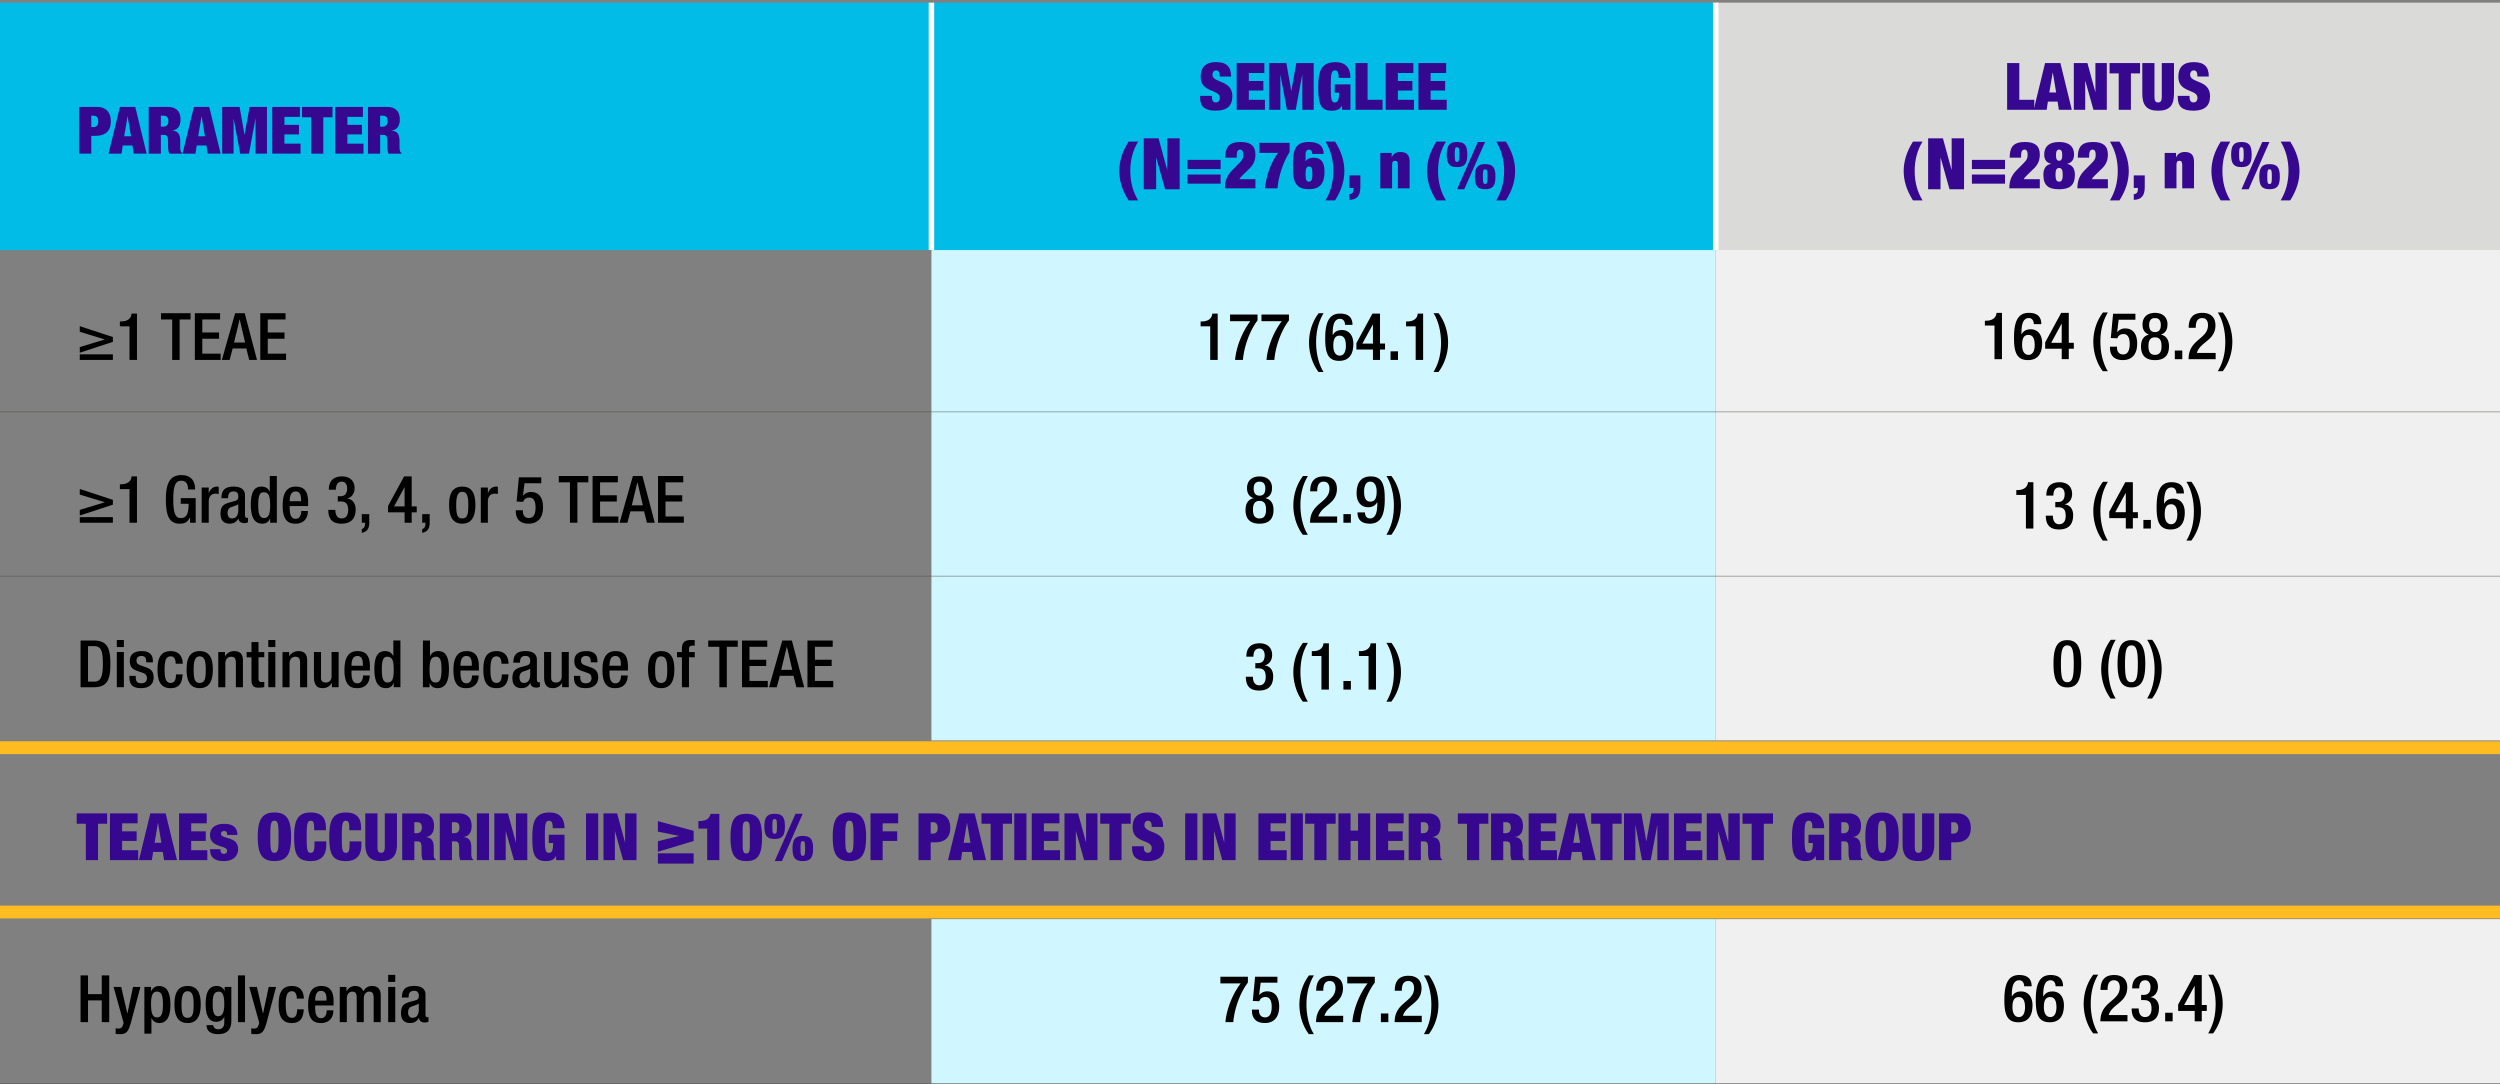 <svg width="800" height="347" fill="none" xmlns="http://www.w3.org/2000/svg"><rect width="100%" height="100%" fill="#808080" stroke="none"/><g clip-path="url(#a)"><path d="M800 294.13H549.029v52.643H800V294.13ZM800 80.001H549.029v156.922H800V80.001Z" fill="#F0F0F0"/><path d="M549.029 294.13h-250.97v52.643h250.97V294.13ZM549.029 80.001h-250.97v156.922h250.97V80.001Z" fill="#D0F7FF"/><path d="M298.059.854H0v79.157h298.059V.854Z" fill="#00BCE7"/><path d="M549.029.854h-250.97v79.157h250.97V.854Z" fill="#00BCE7"/><path d="M800 .854H549.029v79.157H800V.854Z" fill="#DADAD8"/><path d="M393.953 24.452v.04h-3.644v-.356c0-.94-.379-1.611-1.109-1.611-.818 0-1.215.63-1.215 1.32 0 .963.584 1.53 2.494 2.26 1.53.583 2.47 1.15 3.06 1.944.584.794.817 1.694.817 2.762 0 3.078-1.757 4.608-5.296 4.608-3.54 0-5.029-1.279-5.029-4.251v-.48h3.767v.334c0 1.174.421 1.758 1.279 1.758.859 0 1.256-.649 1.256-1.443 0-.479-.146-.817-.421-1.133-.379-.42-.987-.712-2.429-1.296-2.155-.882-3.265-2.033-3.265-4.357 0-3.06 1.635-4.672 4.9-4.672 3.265 0 4.835 1.384 4.835 4.567v.006ZM404.594 20.178v3.183h-4.964v2.552h4.648v3.06h-4.648v2.972h5.151v3.183h-9.047v-14.95h8.86ZM411.632 20.178l1.571 8.86h.041l1.571-8.86h5.571v14.95h-3.644V23.985h-.041l-2.073 11.143h-2.803l-2.074-11.143h-.04v11.143h-3.645v-14.95h5.572-.006ZM432.136 24.914h-3.767c0-1.069-.041-2.389-1.11-2.389-1.296 0-1.401 1.174-1.401 5.134 0 3.96.105 5.133 1.32 5.133.899 0 1.32-.736 1.32-3.142h-1.385v-2.64h5.029v8.124h-2.64l-.082-1.32h-.041c-.42 1.069-1.489 1.612-3.223 1.612-3.96 0-4.316-2.867-4.316-7.709 0-4.841.882-7.831 5.548-7.831 3.078 0 4.754 1.717 4.754 5.028h-.006ZM437.626 20.178v11.767h4.794v3.183h-8.69v-14.95h3.896ZM452.283 20.178v3.183h-4.964v2.552h4.649v3.06h-4.649v2.972h5.151v3.183h-9.046v-14.95h8.859ZM462.762 20.178v3.183h-4.964v2.552h4.648v3.06h-4.648v2.972h5.151v3.183h-9.047v-14.95h8.86ZM364.205 45.313c-1.636 2.703-2.512 5.758-2.512 9.402 0 3.644.882 6.698 2.512 9.403h-3.061c-2.114-3.353-2.972-6.407-2.972-9.403 0-2.996.923-6.155 2.972-9.403h3.061ZM370.741 44.266l2.739 10.036h.044V44.266h3.969v16.29h-4.652l-2.828-10.06h-.045v10.06H366v-16.29h4.745-.004ZM390.596 51.16v2.931h-10.594V51.16h10.594Zm0 4.69v2.93h-10.594v-2.93h10.594ZM401.739 49.457c0 1.782-.566 3.16-1.845 4.421l-2.243 2.179c-.584.584-.899.899-1.028 1.279h5.11v2.931h-9.758c0-2.388.689-4.123 2.219-5.676l2.599-2.64c.835-.835 1.045-1.425 1.045-2.43 0-1.068-.274-1.652-1.004-1.652-.9 0-1.093.882-1.093 2.114v.479h-3.644c0-3.183.964-5.028 4.859-5.028 3.142 0 4.777 1.15 4.777 4.018l.006.005ZM412.671 45.731v2.909c-2.114 3.329-3.603 7.977-3.872 11.621h-4.018c.462-4.292 1.992-8.357 4.188-11.353H403v-3.182h9.677l-.006.005ZM423.563 49.184v.065h-3.644c-.041-.94-.397-1.385-1.069-1.385-.671 0-1.068.631-1.068 1.361v2.406h.04c.316-.689 1.279-1.173 2.512-1.173 2.453 0 3.515 1.489 3.515 4.502 0 3.767-1.547 5.59-4.964 5.59-3.708 0-5.133-1.8-5.133-6.326v-1.903c0-4.778 1.069-6.892 5.11-6.892 3.101 0 4.69 1.238 4.69 3.75l.011.005Zm-4.695 8.947c.753 0 1.092-.566 1.092-2.406 0-1.84-.187-2.453-1.092-2.453-.777 0-1.086.608-1.086 2.43s.251 2.43 1.086 2.43ZM427.224 45.313c1.927 3.014 2.973 6.196 2.973 9.402 0 3.207-.987 6.284-2.973 9.403h-3.06c1.653-2.745 2.511-5.84 2.511-9.402 0-3.563-.858-6.658-2.511-9.403h3.06ZM435.313 56.117v3.83c0 2.681-1.11 3.96-3.516 4.001V62.15c.923-.106 1.337-.526 1.337-1.782v-.227h-1.337v-4.018h3.516v-.006ZM451.08 51.744v8.52h-3.767v-7.498c0-1.005-.315-1.32-.922-1.32-.672 0-.923.397-.923 1.337v7.475h-3.773v-11.33h3.645v1.385h.04c.479-1.11 1.425-1.676 2.745-1.676 2.033 0 2.955 1.004 2.955 3.1v.007ZM462.685 45.313c-1.635 2.704-2.511 5.758-2.511 9.402 0 3.645.882 6.699 2.511 9.403h-3.06c-2.114-3.352-2.973-6.407-2.973-9.402 0-2.997.923-6.156 2.973-9.403h3.06ZM469.535 49.458c0 2.932-.835 4.018-3.288 4.018s-3.288-1.068-3.288-4.018c0-2.949.923-4.018 3.288-4.018 2.365 0 3.288.964 3.288 4.018Zm-3.288 2.348c.631 0 .73-.485.73-2.348s-.082-2.347-.73-2.347-.73.543-.73 2.347c0 1.928.123 2.348.73 2.348Zm8.964-6.366-6.64 15.12h-2.301l6.64-15.12h2.301Zm3.329 11.096c0 2.868-.794 4.018-3.288 4.018-2.493 0-3.288-1.11-3.288-4.018 0-2.908.818-4.017 3.288-4.017 2.471 0 3.288 1.11 3.288 4.017Zm-3.288 2.348c.608 0 .736-.42.736-2.348 0-1.927-.105-2.347-.736-2.347-.584 0-.73.356-.73 2.347 0 1.864.105 2.348.73 2.348ZM481.869 45.313c1.927 3.014 2.972 6.196 2.972 9.402 0 3.207-.981 6.284-2.972 9.403h-3.06c1.652-2.745 2.511-5.84 2.511-9.402 0-3.563-.859-6.658-2.511-9.403h3.06Z" fill="#36078F"/><path d="M36.121 107.85v1.547l-10.594 3.475v-1.798l8.042-2.453-8.042-2.453v-1.799l10.594 3.475v.006Zm0 5.53v1.799H25.527v-1.799h10.594ZM43.83 100.352v14.827H41.44v-10.763h-3.078v-1.547h.316c2.599 0 3.37-1.425 3.41-2.512h1.74v-.005ZM60.982 100.229v2.008h-3.498v12.942h-2.388v-12.942h-3.563v-2.008H60.982ZM70.432 100.229v2.008h-5.694v4.147H70.1v2.009h-5.36v4.777h5.863v2.009H62.35v-14.95h8.082ZM78.304 100.229l3.936 14.95h-2.494l-.922-3.662H74.45l-.964 3.662h-2.494l4.252-14.95h3.06Zm-3.41 9.379h3.538l-1.716-7.371h-.041l-1.782 7.371ZM91.374 100.229v2.008H85.68v4.147h5.36v2.009h-5.36v4.777h5.863v2.009h-8.252v-14.95h8.083ZM389.66 100.352v14.827h-2.389v-10.763h-3.078v-1.547h.316c2.599 0 3.369-1.425 3.41-2.512h1.741v-.005ZM402.414 100.65v1.887c-2.639 3.434-4.374 8.731-4.672 12.649h-2.511c.315-4.041 2.243-8.964 4.876-12.398h-6.494v-2.138h8.801ZM412.465 100.65v1.887c-2.64 3.434-4.38 8.731-4.672 12.649h-2.511c.315-4.041 2.242-8.964 4.882-12.398h-6.494v-2.138h8.795ZM423.543 100.229c-1.635 2.744-2.388 5.74-2.388 9.379 0 3.434.817 6.973 2.388 9.425h-1.612c-1.886-2.452-3.036-5.927-3.036-9.402 0-3.475 1.092-6.786 3.077-9.402h1.571ZM432.799 103.955h-2.388c-.024-1.151-.608-1.927-1.595-1.927-1.845 0-2.365 1.944-2.365 4.859v.251l.064.041c.567-1.046 1.548-1.571 2.891-1.571 2.033 0 3.668 1.465 3.668 4.421 0 3.539-1.53 5.442-4.544 5.442-3.813 0-4.462-2.955-4.462-7.119 0-4.672.941-8 4.731-8 2.657 0 4 1.191 4 3.603Zm-4.082 9.84c1.256 0 1.968-1.109 1.968-3.182 0-2.074-.648-3.207-1.991-3.207-1.758 0-2.033 1.595-2.033 3.288 0 1.863.73 3.101 2.05 3.101h.006ZM441.602 100.352v9.589h1.612v1.904h-1.612v3.329h-2.26v-3.329h-5.297v-2.05l5.133-9.443h2.43-.006Zm-5.636 9.595h3.37v-6.115h-.041l-3.329 6.115ZM447.359 112.417v2.763h-2.388v-2.763h2.388ZM455.402 100.352v14.827h-2.389v-10.763h-3.077v-1.547h.315c2.599 0 3.37-1.425 3.411-2.512h1.74v-.005ZM460.348 100.229c1.968 2.598 3.037 6.05 3.037 9.402 0 3.352-1.086 6.786-3.078 9.402h-1.571c1.636-2.785 2.389-5.676 2.389-9.402 0-3.457-.835-6.996-2.389-9.402h1.612ZM640.624 100.111v14.828h-2.388v-10.764h-3.078v-1.547h.316c2.598 0 3.369-1.425 3.41-2.511h1.74v-.006ZM653.215 103.714h-2.388c-.024-1.15-.608-1.927-1.595-1.927-1.845 0-2.365 1.945-2.365 4.859v.251l.064.041c.567-1.046 1.548-1.571 2.891-1.571 2.033 0 3.668 1.466 3.668 4.421 0 3.539-1.53 5.443-4.544 5.443-3.813 0-4.462-2.955-4.462-7.119 0-4.672.941-8.001 4.731-8.001 2.657 0 4 1.191 4 3.603Zm-4.082 9.841c1.256 0 1.968-1.11 1.968-3.183 0-2.073-.648-3.206-1.991-3.206-1.758 0-2.033 1.594-2.033 3.288 0 1.863.73 3.101 2.05 3.101h.006ZM662.01 100.111v9.589h1.612v1.904h-1.612v3.329h-2.26v-3.329h-5.297v-2.05l5.133-9.443h2.43-.006Zm-5.636 9.595h3.37v-6.115h-.041l-3.329 6.115ZM674.514 99.988c-1.635 2.745-2.389 5.741-2.389 9.379 0 3.434.818 6.973 2.389 9.426h-1.612c-1.886-2.453-3.037-5.928-3.037-9.403 0-3.475 1.092-6.786 3.078-9.402h1.571ZM683.332 100.408v1.904h-5.361l-.479 3.895.041.041c.689-.777 1.548-1.151 2.511-1.151 2.576 0 3.855 1.887 3.855 4.9 0 3.224-1.571 5.233-4.567 5.233-2.657 0-4.146-1.338-4.146-4.001v-.292h2.26v.333c0 1.384.776 2.155 1.944 2.155 1.361 0 2.114-1.086 2.114-3.37 0-2.096-.671-3.159-1.991-3.159-.964 0-1.699.502-1.945 1.361l-2.114-.082.73-7.767h7.148ZM693.593 103.842c0 1.676-.689 2.745-2.05 3.206v.041c1.653.356 2.535 1.693 2.535 3.708 0 2.973-1.489 4.439-4.48 4.439-2.99 0-4.479-1.49-4.479-4.439 0-2.009.882-3.352 2.535-3.708v-.041c-1.384-.485-2.05-1.548-2.05-3.206 0-2.301 1.489-3.726 4-3.726 2.512 0 4.001 1.442 4.001 3.726h-.012Zm-4 9.712c1.384 0 2.096-.818 2.096-2.804 0-1.985-.671-2.803-2.114-2.803-1.699 0-2.073 1.32-2.073 2.803 0 1.992.712 2.804 2.096 2.804h-.005Zm0-7.283c1.238 0 1.863-.753 1.863-2.26 0-1.507-.608-2.219-1.863-2.219-1.256 0-1.863.736-1.863 2.219 0 1.483.63 2.26 1.863 2.26ZM698.33 112.174v2.763h-2.389v-2.763h2.389ZM708.948 104.07c0 4.941-4.859 5.216-5.945 8.86h6.009v2.009h-8.672c0-6.471 6.22-6.302 6.22-10.91 0-1.214-.503-2.242-1.846-2.242-1.845 0-2.073 1.717-2.073 3.101h-2.26c0-2.973 1.255-4.777 4.374-4.777 2.511 0 4.187 1.296 4.187 3.959h.006ZM711.313 99.988c1.968 2.599 3.037 6.05 3.037 9.402 0 3.352-1.086 6.786-3.078 9.403h-1.571c1.635-2.786 2.389-5.677 2.389-9.403 0-3.457-.835-6.996-2.389-9.402h1.612ZM28.166 312.125v5.992h4.397v-5.992h2.39v14.951h-2.39v-6.95h-4.397v6.95h-2.389v-14.951h2.389ZM38.783 315.81l1.95 8.462h.041l1.8-8.462h2.364l-2.89 10.868c-.94 3.516-1.53 4.252-3.75 4.252a8.22 8.22 0 0 1-1.296-.082v-1.799a4.5 4.5 0 0 0 .858.082c.777 0 1.215-.274 1.466-1.068l.228-.736-3.206-11.517h2.435ZM54.533 321.593c0 3.79-1.256 5.781-3.475 5.781-1.215 0-2.137-.584-2.558-1.611h-.04v5.004H46.2v-14.95h2.137v1.384h.04c.544-1.133 1.402-1.676 2.535-1.676 2.47 0 3.621 2.032 3.621 6.074v-.006Zm-4.275 3.977c1.402 0 1.886-1.192 1.886-4.082 0-2.494-.292-4.17-1.904-4.17-1.442 0-1.903 1.32-1.903 4.018 0 2.698.397 4.228 1.927 4.228l-.006.006ZM64.228 321.422c0 2.955-.73 5.946-4.21 5.946-3.481 0-4.188-3.014-4.188-5.946 0-2.931.63-5.904 4.187-5.904 3.37 0 4.211 2.576 4.211 5.904Zm-4.21 4.275c1.675 0 1.944-1.425 1.944-4.228s-.38-4.269-1.968-4.269-1.904 1.904-1.904 4.252c0 2.826.292 4.251 1.927 4.251v-.006ZM71.855 317.193h.04v-1.384h2.138v10.763c0 2.932-1.401 4.357-4.21 4.357-2.453 0-3.709-1.069-3.726-2.891h2.137c.023.794.736 1.338 1.635 1.338 1.174 0 1.904-.795 1.904-2.115v-1.822h-.04c-.421.987-1.467 1.548-2.553 1.548-2.242 0-3.37-1.886-3.37-5.677 0-3.013.631-5.799 3.58-5.799 1.28 0 2.243.795 2.47 1.676l-.005.006Zm-2.032 8.001c1.822 0 1.944-2.389 1.944-4.018 0-2.616-.543-3.854-1.822-3.854-1.635 0-1.886 1.74-1.886 3.767 0 2.026.129 4.105 1.758 4.105h.006ZM78.409 312.125v14.951h-2.26v-14.951h2.26ZM82.199 315.81l1.945 8.462h.04l1.8-8.462h2.365l-2.891 10.868c-.94 3.516-1.53 4.252-3.75 4.252-.502 0-.94-.023-1.296-.082v-1.799a4.5 4.5 0 0 0 .858.082c.777 0 1.215-.274 1.466-1.068l.228-.736-3.206-11.517H82.199ZM97.237 319.559h-2.26c0-1.337-.42-2.365-1.571-2.365-1.589 0-1.968 1.53-1.968 4.252 0 2.558.333 4.251 1.944 4.251 1.507 0 1.694-1.547 1.694-2.721h2.138c-.17 2.616-.987 4.397-3.855 4.397-3.393 0-4.187-2.616-4.187-5.927 0-3.312.777-5.928 4.228-5.928 2.558 0 3.814 1.594 3.831 4.041h.006ZM106.745 320.441v1.297h-5.887v.502c0 1.337.064 3.58 1.886 3.58 1.653 0 1.799-1.927 1.799-2.511h2.137c0 2.616-1.588 4.064-3.959 4.064-1.887 0-4.123-.566-4.123-5.758 0-4.17 1.384-6.097 4.169-6.097 2.786 0 3.978 1.571 3.978 4.923Zm-2.261-.251v-.566c0-1.717-.607-2.552-1.757-2.552-1.215 0-1.863 1.109-1.863 2.89v.228h3.62ZM116.235 317.235c.736-1.238 1.653-1.717 2.85-1.717 1.845 0 2.745 1.069 2.745 2.996v8.567h-2.26v-7.726c0-1.32-.333-2.032-1.361-2.032s-1.799.817-1.799 2.178v7.58h-2.26v-7.749c0-1.402-.397-2.009-1.384-2.009-1.045 0-1.781.881-1.781 2.178v7.58h-2.26v-11.265h2.137v1.32h.064c.543-.987 1.612-1.612 2.698-1.612 1.215 0 2.179.438 2.617 1.717l-.006-.006ZM126.477 311.961v2.261h-2.26v-2.261h2.26Zm0 3.849v11.265h-2.26V315.81h2.26ZM136.154 318.28v6.448c0 .315.169.794.607.794a.84.84 0 0 0 .356-.064v1.466a2.357 2.357 0 0 1-1.133.274c-1.173 0-1.845-.566-1.886-1.489h-.041c-.631 1.133-1.489 1.653-2.803 1.653-1.886 0-2.932-1.046-2.932-3.16 0-2.494 1.092-3.118 2.996-3.644l1.384-.38c.941-.251 1.32-.566 1.32-1.442 0-1.133-.438-1.676-1.547-1.676-1.361 0-1.717.858-1.717 2.114v.041h-2.138v-.041c0-2.576 1.215-3.668 3.96-3.668 1.863 0 3.58.689 3.58 2.763l-.006.011Zm-4.17 7.417c1.694 0 2.032-1.53 2.032-2.657v-1.904c-.21.146-.566.356-1.442.648l-.608.211c-.566.187-1.384.525-1.384 2.009 0 1.045.544 1.693 1.402 1.693ZM399.326 312.545v1.887c-2.639 3.434-4.374 8.731-4.672 12.649h-2.511c.315-4.041 2.243-8.964 4.877-12.398h-6.495v-2.138h8.801ZM408.77 312.545v1.904h-5.361l-.479 3.896.041.04c.689-.776 1.547-1.15 2.511-1.15 2.575 0 3.854 1.886 3.854 4.9 0 3.223-1.571 5.232-4.566 5.232-2.658 0-4.147-1.337-4.147-4v-.292h2.26v.333c0 1.384.777 2.155 1.945 2.155 1.361 0 2.114-1.086 2.114-3.37 0-2.096-.672-3.159-1.991-3.159-.964 0-1.7.502-1.945 1.36l-2.114-.081.73-7.768H408.77ZM420.455 312.125c-1.635 2.745-2.388 5.741-2.388 9.38 0 3.434.817 6.973 2.388 9.426h-1.612c-1.886-2.453-3.036-5.928-3.036-9.403 0-3.475 1.092-6.786 3.077-9.403h1.571ZM429.753 316.208c0 4.941-4.859 5.215-5.945 8.859h6.009v2.009h-8.672c0-6.47 6.219-6.301 6.219-10.909 0-1.215-.502-2.242-1.845-2.242-1.846 0-2.074 1.717-2.074 3.101h-2.26c0-2.973 1.256-4.777 4.38-4.777 2.512 0 4.188 1.296 4.188 3.959ZM439.932 312.545v1.887c-2.64 3.434-4.374 8.731-4.672 12.649h-2.511c.315-4.041 2.242-8.964 4.876-12.398h-6.494v-2.138h8.801ZM444.271 324.312v2.762h-2.388v-2.762h2.388ZM454.889 316.208c0 4.941-4.858 5.215-5.945 8.859h6.01v2.009h-8.673c0-6.47 6.22-6.301 6.22-10.909 0-1.215-.502-2.242-1.846-2.242-1.845 0-2.073 1.717-2.073 3.101h-2.26c0-2.973 1.256-4.777 4.38-4.777 2.511 0 4.187 1.296 4.187 3.959ZM457.26 312.125c1.968 2.599 3.037 6.051 3.037 9.403 0 3.352-1.086 6.786-3.078 9.403h-1.571c1.636-2.786 2.389-5.677 2.389-9.403 0-3.457-.835-6.996-2.389-9.403h1.612ZM650.127 315.611h-2.388c-.024-1.151-.608-1.928-1.595-1.928-1.845 0-2.365 1.945-2.365 4.859v.252l.065.04c.566-1.045 1.547-1.571 2.89-1.571 2.033 0 3.668 1.466 3.668 4.421 0 3.539-1.53 5.443-4.544 5.443-3.813 0-4.462-2.955-4.462-7.119 0-4.672.941-8.001 4.731-8.001 2.657 0 4 1.192 4 3.604Zm-4.088 9.846c1.256 0 1.968-1.11 1.968-3.183 0-2.073-.648-3.206-1.991-3.206-1.758 0-2.032 1.594-2.032 3.288 0 1.863.73 3.101 2.05 3.101h.005ZM660.178 315.611h-2.388c-.024-1.151-.608-1.928-1.595-1.928-1.845 0-2.365 1.945-2.365 4.859v.252l.064.04c.567-1.045 1.548-1.571 2.891-1.571 2.032 0 3.668 1.466 3.668 4.421 0 3.539-1.53 5.443-4.544 5.443-3.813 0-4.462-2.955-4.462-7.119 0-4.672.941-8.001 4.731-8.001 2.657 0 4 1.192 4 3.604Zm-4.082 9.846c1.256 0 1.968-1.11 1.968-3.183 0-2.073-.648-3.206-1.991-3.206-1.758 0-2.033 1.594-2.033 3.288 0 1.863.73 3.101 2.05 3.101h.006ZM671.426 311.884c-1.635 2.745-2.389 5.735-2.389 9.379 0 3.434.818 6.973 2.389 9.426h-1.612c-1.886-2.453-3.037-5.927-3.037-9.402 0-3.475 1.092-6.786 3.078-9.403h1.571ZM680.723 315.967c0 4.941-4.858 5.215-5.945 8.859h6.01v2.009h-8.673c0-6.471 6.22-6.301 6.22-10.909 0-1.215-.502-2.243-1.846-2.243-1.845 0-2.073 1.717-2.073 3.102h-2.26c0-2.973 1.256-4.778 4.38-4.778 2.511 0 4.187 1.297 4.187 3.96ZM690.546 315.803c0 1.653-1.045 3.061-2.365 3.247v.065c1.822.187 2.698 1.676 2.698 3.434 0 3.013-1.506 4.584-4.526 4.584-3.019 0-4.228-1.571-4.228-4.421h2.26c0 1.338.462 2.745 2.032 2.745 1.49 0 2.074-1.191 2.074-2.681 0-2.324-1.046-2.744-2.471-2.744h-.858v-1.676h.882c1.547 0 2.114-1.069 2.114-2.512 0-1.086-.479-2.155-1.717-2.155-1.507 0-1.887 1.338-1.887 2.599h-2.26c0-2.803 1.443-4.269 4.269-4.269 1.928 0 3.978.964 3.978 3.79l.005-.006ZM695.242 324.071v2.762h-2.388v-2.762h2.388ZM704.563 312.012v9.59h1.612v1.903h-1.612v3.329h-2.26v-3.329h-5.297v-2.049l5.133-9.444h2.43-.006Zm-5.636 9.59h3.37v-6.115h-.041l-3.329 6.115ZM708.225 311.884c1.968 2.599 3.037 6.051 3.037 9.403 0 3.352-1.086 6.786-3.078 9.402h-1.571c1.635-2.785 2.389-5.676 2.389-9.402 0-3.458-.835-6.997-2.389-9.403h1.612ZM36.121 159.948v1.548l-10.594 3.475v-1.799l8.042-2.453-8.042-2.453v-1.798l10.594 3.475v.005Zm0 5.531v1.799H25.527v-1.799h10.594ZM43.83 152.45v14.828H41.44v-10.763h-3.078v-1.548h.316c2.599 0 3.37-1.425 3.41-2.511h1.74v-.006ZM62.407 156.45v.17h-2.26v-.275c0-.543-.065-2.511-2.097-2.511-1.822 0-2.599 1.384-2.599 5.928 0 4.777.794 6.009 2.406 6.009 1.84 0 2.494-1.361 2.494-4.479v-.082H57.84v-1.799h4.777v7.873h-1.799v-1.741h-.04c-.713 1.571-1.718 2.033-3.265 2.033-3.142 0-4.439-2.196-4.439-7.75s1.548-7.791 4.964-7.791c3.417 0 4.38 2.243 4.38 4.421l-.011-.006ZM69.994 155.802v2.301a3.296 3.296 0 0 0-.94-.128c-1.466 0-2.26.899-2.26 2.535v6.762h-2.26v-11.265h2.26v1.758h.04c.543-1.361 1.425-2.05 2.617-2.05.315 0 .46.041.543.082v.005ZM78.392 158.483v6.447c0 .316.17.795.607.795a.842.842 0 0 0 .357-.065v1.466c-.316.17-.69.275-1.133.275-1.174 0-1.846-.567-1.887-1.489h-.04c-.631 1.133-1.49 1.652-2.804 1.652-1.886 0-2.931-1.045-2.931-3.159 0-2.494 1.086-3.119 2.995-3.644l1.385-.38c.94-.251 1.32-.566 1.32-1.442 0-1.133-.439-1.677-1.548-1.677-1.36 0-1.717.859-1.717 2.115v.04h-2.138v-.04c0-2.576 1.215-3.662 3.96-3.662 1.863 0 3.58.689 3.58 2.762l-.006.006Zm-4.17 7.417c1.7 0 2.033-1.53 2.033-2.657v-1.904c-.21.146-.567.356-1.443.648l-.607.21c-.567.187-1.384.526-1.384 2.009 0 1.046.543 1.694 1.401 1.694ZM88.588 152.326v14.951H86.45v-1.384h-.04c-.398 1.086-1.215 1.676-2.471 1.676-2.389 0-3.685-1.846-3.685-6.074 0-4.982 1.74-5.782 3.475-5.782 1.238 0 2.137.608 2.558 1.612h.04v-5.005h2.26v.006Zm-4.042 13.444c1.507 0 1.904-1.489 1.904-4.018 0-2.908-.397-4.228-2.05-4.228-1.279 0-1.758 1.028-1.758 4.082 0 2.616.333 4.17 1.904 4.17v-.006ZM98.598 160.642v1.297h-5.887v.502c0 1.338.064 3.58 1.887 3.58 1.652 0 1.798-1.927 1.798-2.511h2.138c0 2.616-1.589 4.065-3.96 4.065-1.886 0-4.123-.567-4.123-5.759 0-4.17 1.384-6.097 4.17-6.097s3.977 1.571 3.977 4.923Zm-2.26-.257v-.566c0-1.717-.607-2.552-1.758-2.552-1.215 0-1.863 1.109-1.863 2.891v.227h3.621ZM113.472 156.24c0 1.653-1.045 3.061-2.365 3.247v.065c1.822.187 2.698 1.676 2.698 3.434 0 3.013-1.507 4.584-4.526 4.584s-4.228-1.571-4.228-4.421h2.26c0 1.338.461 2.745 2.032 2.745 1.489 0 2.073-1.191 2.073-2.681 0-2.324-1.045-2.744-2.47-2.744h-.858v-1.677h.881c1.548 0 2.115-1.068 2.115-2.511 0-1.086-.485-2.155-1.717-2.155-1.507 0-1.887 1.338-1.887 2.599h-2.26c0-2.803 1.443-4.275 4.269-4.275 1.927 0 3.977.964 3.977 3.79h.006ZM118.162 164.516v2.786c0 1.863-.712 2.867-2.389 3.206v-1.215c.649-.169 1.046-.753 1.046-1.717v-.292h-1.046v-2.762h2.389v-.006ZM131.735 152.45v9.59h1.612v1.903h-1.612v3.329h-2.26v-3.329h-5.297v-2.049l5.133-9.444h2.43-.006Zm-5.636 9.595h3.37v-6.114h-.041l-3.329 6.114ZM137.492 164.516v2.786c0 1.863-.712 2.867-2.388 3.206v-1.215c.648-.169 1.045-.753 1.045-1.717v-.292h-1.045v-2.762h2.388v-.006ZM152.117 161.624c0 2.955-.73 5.945-4.211 5.945-3.481 0-4.187-3.014-4.187-5.945 0-2.932.63-5.905 4.187-5.905 3.37 0 4.211 2.576 4.211 5.905Zm-4.211 4.274c1.676 0 1.951-1.425 1.951-4.228s-.38-4.275-1.968-4.275c-1.589 0-1.904 1.904-1.904 4.252 0 2.826.292 4.251 1.927 4.251h-.006ZM159.318 155.802v2.301a3.292 3.292 0 0 0-.94-.128c-1.466 0-2.26.899-2.26 2.535v6.762h-2.261v-11.265h2.261v1.758h.04c.544-1.361 1.425-2.05 2.617-2.05.315 0 .461.041.543.082v.005ZM173.205 152.748v1.904h-5.361l-.479 3.895.041.041c.689-.777 1.548-1.15 2.512-1.15 2.575 0 3.854 1.886 3.854 4.899 0 3.224-1.571 5.233-4.567 5.233-2.657 0-4.146-1.337-4.146-4v-.292h2.26v.333c0 1.384.776 2.155 1.944 2.155 1.361 0 2.115-1.087 2.115-3.37 0-2.097-.672-3.166-1.992-3.166-.964 0-1.699.503-1.95 1.361l-2.115-.082.73-7.767h7.143l.011.006ZM188.266 152.327v2.009h-3.499v12.942h-2.388v-12.942h-3.563v-2.009H188.266ZM197.71 152.327v2.009h-5.694v4.147h5.361v2.009h-5.361v4.777h5.863v2.009h-8.252v-14.951h8.083ZM205.587 152.327l3.936 14.951h-2.493l-.923-3.662h-4.38l-.964 3.662h-2.493l4.251-14.951h3.066Zm-3.416 9.379h3.539l-1.717-7.37h-.041l-1.781 7.37ZM218.653 152.327v2.009h-5.694v4.147h5.361v2.009h-5.361v4.777h5.863v2.009h-8.252v-14.951h8.083ZM407.04 156.186c0 1.676-.689 2.745-2.05 3.206v.041c1.653.356 2.535 1.694 2.535 3.708 0 2.973-1.489 4.439-4.479 4.439s-4.48-1.489-4.48-4.439c0-2.009.882-3.352 2.535-3.708v-.041c-1.384-.479-2.05-1.548-2.05-3.206 0-2.301 1.489-3.726 4.001-3.726 2.511 0 4 1.442 4 3.726h-.012Zm-4 9.718c1.384 0 2.096-.818 2.096-2.809 0-1.992-.671-2.809-2.114-2.809-1.693 0-2.073 1.319-2.073 2.809 0 1.991.713 2.809 2.097 2.809h-.006Zm0-7.289c1.238 0 1.863-.753 1.863-2.26 0-1.506-.608-2.219-1.863-2.219-1.256 0-1.863.73-1.863 2.219 0 1.489.631 2.26 1.863 2.26ZM418.522 152.33c-1.635 2.745-2.389 5.741-2.389 9.379 0 3.434.818 6.973 2.389 9.426h-1.612c-1.886-2.453-3.037-5.928-3.037-9.402 0-3.475 1.092-6.787 3.078-9.403h1.571ZM427.819 156.413c0 4.94-4.859 5.215-5.945 8.859h6.009v2.009h-8.672c0-6.471 6.22-6.301 6.22-10.909 0-1.215-.503-2.243-1.846-2.243-1.845 0-2.073 1.717-2.073 3.101h-2.26c0-2.972 1.255-4.777 4.374-4.777 2.511 0 4.187 1.297 4.187 3.96h.006ZM432.281 164.519v2.762h-2.388v-2.762h2.388ZM443.126 159.555c0 4.041-.63 8.018-4.73 8.018-2.453 0-4-1.004-4-3.603h2.388c0 .987.502 1.927 1.589 1.927 2.324 0 2.365-3.224 2.365-5.11l-.064-.041c-.608 1.11-1.636 1.571-2.891 1.571-2.073 0-3.668-1.507-3.668-4.438 0-3.078 1.151-5.426 4.544-5.426 3.685 0 4.462 2.745 4.462 7.102h.005Zm-4.648.963c1.758 0 2.05-1.547 2.05-3.288 0-1.547-.526-3.101-2.074-3.101-1.279 0-1.944 1.215-1.944 3.183 0 1.337.227 3.206 1.968 3.206ZM445.264 152.33c1.968 2.599 3.037 6.05 3.037 9.403 0 3.352-1.086 6.786-3.078 9.402h-1.571c1.636-2.786 2.389-5.676 2.389-9.402 0-3.458-.835-6.997-2.389-9.403h1.612ZM650.681 154.308v14.828h-2.388v-10.764h-3.078v-1.547h.315c2.599 0 3.37-1.425 3.411-2.512h1.74v-.005ZM663.08 158.099c0 1.653-1.046 3.06-2.366 3.247v.064c1.822.187 2.698 1.676 2.698 3.434 0 3.014-1.506 4.585-4.526 4.585-3.019 0-4.228-1.571-4.228-4.421h2.26c0 1.337.462 2.744 2.033 2.744 1.489 0 2.073-1.191 2.073-2.68 0-2.325-1.046-2.745-2.471-2.745h-.858v-1.676h.882c1.547 0 2.114-1.069 2.114-2.511 0-1.087-.479-2.155-1.717-2.155-1.507 0-1.886 1.337-1.886 2.599h-2.26c0-2.81 1.442-4.27 4.269-4.27 1.927 0 3.977.964 3.977 3.791l.006-.006ZM674.514 154.185c-1.635 2.744-2.389 5.74-2.389 9.379 0 3.434.818 6.973 2.389 9.426h-1.612c-1.886-2.453-3.037-5.928-3.037-9.403 0-3.475 1.086-6.786 3.078-9.402h1.571ZM682.516 154.308v9.589h1.612v1.904h-1.612v3.329h-2.26v-3.329h-5.297v-2.05l5.133-9.443h2.43-.006Zm-5.636 9.589h3.37v-6.115h-.041l-3.329 6.115ZM688.273 166.374v2.762h-2.388v-2.762h2.388ZM698.85 157.911h-2.389c-.023-1.151-.607-1.927-1.594-1.927-1.845 0-2.365 1.944-2.365 4.859v.251l.064.041c.567-1.046 1.548-1.571 2.891-1.571 2.032 0 3.668 1.466 3.668 4.421 0 3.539-1.531 5.443-4.544 5.443-3.814 0-4.462-2.956-4.462-7.119 0-4.673.94-8.001 4.731-8.001 2.657 0 4 1.191 4 3.603Zm-4.082 9.84c1.255 0 1.968-1.109 1.968-3.182 0-2.074-.648-3.207-1.992-3.207-1.757 0-2.032 1.595-2.032 3.288 0 1.863.73 3.101 2.05 3.101h.006ZM701.262 154.185c1.968 2.598 3.037 6.05 3.037 9.402 0 3.352-1.086 6.786-3.078 9.403h-1.571c1.636-2.786 2.389-5.677 2.389-9.403 0-3.457-.835-6.996-2.389-9.402h1.612ZM25.777 204.964h4.275c4.713 0 5.256 3.16 5.256 7.476 0 4.315-.525 7.475-5.232 7.475h-4.293v-14.951h-.006Zm2.389 13.152h1.991c2.074 0 2.763-1.547 2.763-5.676 0-4.129-.584-5.677-2.763-5.677h-1.991v11.353ZM39.641 204.8v2.26h-2.26v-2.26h2.26Zm0 3.849v11.265h-2.26v-11.265h2.26ZM48.922 211.458v.479h-2.137v-.251c0-.608-.105-1.781-1.49-1.781-1.027 0-1.611.502-1.611 1.465 0 .964.461 1.256 1.588 1.653l1.507.526c1.612.566 2.389 1.442 2.389 3.223 0 2.284-1.612 3.434-4.042 3.434-2.657 0-3.708-1.133-3.708-3.498v-.42h2.009v.315c0 1.425.485 2.05 1.758 2.05 1.273 0 1.84-.648 1.84-1.653 0-.817-.439-1.384-1.239-1.653l-1.968-.689c-1.612-.566-2.283-1.465-2.283-3.182 0-2.097 1.442-3.119 3.854-3.119s3.522 1.133 3.522 3.101h.011ZM58.47 212.398h-2.26c0-1.337-.421-2.365-1.572-2.365-1.588 0-1.968 1.53-1.968 4.252 0 2.552.333 4.251 1.95 4.251 1.508 0 1.694-1.547 1.694-2.721h2.138c-.17 2.616-.987 4.397-3.855 4.397-3.393 0-4.187-2.616-4.187-5.927 0-3.312.777-5.928 4.228-5.928 2.558 0 3.814 1.594 3.831 4.041ZM68.107 214.261c0 2.955-.73 5.945-4.21 5.945-3.481 0-4.188-3.013-4.188-5.945 0-2.931.63-5.904 4.187-5.904 3.37 0 4.211 2.575 4.211 5.904Zm-4.21 4.275c1.675 0 1.944-1.425 1.944-4.228s-.374-4.275-1.968-4.275c-1.594 0-1.904 1.904-1.904 4.252 0 2.826.292 4.251 1.927 4.251ZM77.736 211.418v8.503h-2.26v-7.75c0-1.442-.38-2.008-1.548-2.008-1.086 0-1.822.858-1.822 2.178v7.58h-2.26v-11.265h2.137v1.32h.064c.544-.987 1.612-1.612 2.891-1.612 1.904 0 2.81.963 2.81 3.06l-.012-.006ZM82.724 205.448v3.206h1.845v1.677h-1.845v6.745c0 .835.227 1.174 1.028 1.174.333 0 .607-.024.817-.065v1.676c-.502.129-1.11.187-1.799.187-1.36 0-2.3-.292-2.3-2.657v-7.055h-1.548v-1.676h1.547v-3.206h2.26l-.005-.006ZM88.108 204.8v2.26h-2.26v-2.26h2.26Zm0 3.849v11.265h-2.26v-11.265h2.26ZM98.288 211.418v8.503h-2.26v-7.75c0-1.442-.38-2.008-1.547-2.008-1.087 0-1.822.858-1.822 2.178v7.58h-2.26v-11.265h2.137v1.32h.064c.543-.987 1.612-1.612 2.891-1.612 1.904 0 2.809.963 2.809 3.06l-.012-.006ZM102.725 208.649v8.083c0 1.214.502 1.676 1.53 1.676.94 0 1.845-.584 1.845-1.887v-7.872h2.261v11.265h-2.138v-1.319h-.064c-.567 1.004-1.635 1.611-2.891 1.611-1.571 0-2.803-.671-2.803-3.661v-7.896h2.26ZM118.371 213.28v1.297h-5.886v.502c0 1.337.064 3.58 1.886 3.58 1.653 0 1.799-1.927 1.799-2.511h2.137c0 2.616-1.594 4.064-3.959 4.064-1.887 0-4.123-.566-4.123-5.758 0-4.17 1.384-6.097 4.169-6.097 2.786 0 3.977 1.571 3.977 4.923Zm-2.26-.251v-.566c0-1.717-.607-2.553-1.757-2.553-1.215 0-1.863 1.11-1.863 2.891v.228h3.62ZM128.131 204.963v14.951h-2.138v-1.384h-.041c-.397 1.086-1.214 1.676-2.47 1.676-2.389 0-3.685-1.846-3.685-6.074 0-4.981 1.74-5.781 3.475-5.781 1.238 0 2.137.607 2.558 1.611h.041v-5.004h2.26v.005Zm-4.042 13.444c1.507 0 1.904-1.489 1.904-4.018 0-2.908-.397-4.228-2.05-4.228-1.279 0-1.758 1.028-1.758 4.082 0 2.617.333 4.17 1.904 4.17v-.006ZM137.596 204.964v5.005h.041c.42-1.004 1.32-1.612 2.552-1.612 1.845 0 3.475.923 3.475 5.782 0 4.147-1.238 6.074-3.685 6.074-1.215 0-2.073-.567-2.471-1.676h-.04v1.384h-2.138V204.97h2.26l.006-.006Zm1.781 13.444c1.53 0 1.904-1.442 1.904-4.17 0-3.077-.479-4.082-1.781-4.082-1.758 0-2.032 1.635-2.032 4.228s.379 4.018 1.903 4.018l.006.006ZM153.243 213.28v1.297h-5.887v.502c0 1.337.064 3.58 1.886 3.58 1.653 0 1.799-1.927 1.799-2.511h2.137c0 2.616-1.594 4.064-3.959 4.064-1.887 0-4.123-.566-4.123-5.758 0-4.17 1.384-6.097 4.164-6.097s3.977 1.571 3.977 4.923h.006Zm-2.261-.251v-.566c0-1.717-.607-2.553-1.757-2.553-1.215 0-1.863 1.11-1.863 2.891v.228h3.62ZM162.733 212.398h-2.26c0-1.337-.42-2.365-1.571-2.365-1.588 0-1.968 1.53-1.968 4.252 0 2.552.333 4.251 1.95 4.251 1.507 0 1.694-1.547 1.694-2.721h2.138c-.17 2.616-.987 4.397-3.855 4.397-3.393 0-4.187-2.616-4.187-5.927 0-3.312.777-5.928 4.228-5.928 2.558 0 3.814 1.594 3.831 4.041ZM171.802 211.118v6.448c0 .315.17.794.608.794a.843.843 0 0 0 .356-.064v1.466a2.36 2.36 0 0 1-1.133.274c-1.174 0-1.846-.566-1.886-1.489h-.041c-.631 1.133-1.484 1.653-2.804 1.653-1.886 0-2.931-1.046-2.931-3.16 0-2.494 1.086-3.118 2.996-3.644l1.384-.38c.94-.251 1.32-.566 1.32-1.442 0-1.133-.438-1.676-1.548-1.676-1.361 0-1.717.858-1.717 2.114v.041h-2.137v-.041c0-2.576 1.214-3.662 3.959-3.662 1.863 0 3.58.689 3.58 2.762l-.006.006Zm-4.17 7.417c1.694 0 2.033-1.53 2.033-2.657v-1.904c-.21.146-.567.356-1.443.648l-.607.211c-.567.186-1.384.525-1.384 2.009 0 1.045.543 1.693 1.401 1.693ZM176.369 208.649v8.083c0 1.214.503 1.676 1.531 1.676.94 0 1.845-.584 1.845-1.887v-7.872h2.26v11.265h-2.137v-1.319h-.065c-.566 1.004-1.635 1.611-2.89 1.611-1.571 0-2.804-.671-2.804-3.661v-7.896h2.26ZM191.174 211.458v.479h-2.137v-.251c0-.608-.105-1.781-1.489-1.781-1.028 0-1.612.502-1.612 1.465 0 .964.461 1.256 1.588 1.653l1.507.526c1.612.566 2.389 1.442 2.389 3.223 0 2.284-1.612 3.434-4.042 3.434-2.657 0-3.708-1.133-3.708-3.498v-.42h2.009v.315c0 1.425.485 2.05 1.758 2.05 1.273 0 1.845-.648 1.845-1.653 0-.817-.438-1.384-1.238-1.653l-1.968-.689c-1.612-.566-2.283-1.465-2.283-3.182 0-2.097 1.442-3.119 3.854-3.119s3.516 1.133 3.516 3.101h.011ZM200.932 213.28v1.297h-5.887v.502c0 1.337.065 3.58 1.887 3.58 1.652 0 1.798-1.927 1.798-2.511h2.138c0 2.616-1.589 4.064-3.96 4.064-1.886 0-4.123-.566-4.123-5.758 0-4.17 1.384-6.097 4.17-6.097s3.977 1.571 3.977 4.923Zm-2.26-.251v-.566c0-1.717-.607-2.553-1.758-2.553-1.215 0-1.863 1.11-1.863 2.891v.228h3.621ZM215.783 214.261c0 2.955-.736 5.945-4.211 5.945-3.475 0-4.187-3.013-4.187-5.945 0-2.931.631-5.904 4.187-5.904 3.37 0 4.211 2.575 4.211 5.904Zm-4.211 4.275c1.676 0 1.945-1.425 1.945-4.228s-.38-4.275-1.968-4.275c-1.589 0-1.904 1.904-1.904 4.252 0 2.826.292 4.251 1.927 4.251ZM222.319 204.859v1.74h-.631c-.881 0-1.214.356-1.214 1.069v.987h1.845v1.676h-1.845v9.589h-2.26v-9.589h-1.571v-1.676h1.571v-1.069c0-2.032.963-2.786 2.867-2.786.526 0 .899.024 1.238.065v-.006ZM236.078 204.964v2.009h-3.498v12.942h-2.389v-12.942h-3.562v-2.009h9.449ZM245.526 204.964v2.009h-5.694v4.147h5.361v2.009h-5.361v4.777h5.863v2.009h-8.252v-14.951h8.083ZM253.4 204.964l3.936 14.951h-2.494l-.923-3.662h-4.38l-.963 3.662h-2.494l4.252-14.951h3.066Zm-3.411 9.385h3.539l-1.717-7.37h-.041l-1.781 7.37ZM266.469 204.964v2.009h-5.694v4.147h5.361v2.009h-5.361v4.777h5.864v2.009h-8.252v-14.951h8.082ZM407.082 209.643c0 1.652-1.046 3.06-2.366 3.247v.064c1.822.187 2.704 1.676 2.704 3.434 0 3.013-1.506 4.584-4.526 4.584-3.019 0-4.228-1.571-4.228-4.42h2.26c0 1.337.461 2.744 2.032 2.744 1.49 0 2.074-1.191 2.074-2.68 0-2.325-1.046-2.745-2.471-2.745h-.858v-1.676h.882c1.547 0 2.114-1.069 2.114-2.511 0-1.087-.485-2.155-1.717-2.155-1.507 0-1.887 1.337-1.887 2.598h-2.26c0-2.803 1.443-4.274 4.275-4.274 1.928 0 3.977.963 3.977 3.79h-.005ZM418.522 205.723c-1.635 2.744-2.389 5.74-2.389 9.379 0 3.434.818 6.973 2.389 9.426h-1.612c-1.886-2.453-3.037-5.928-3.037-9.403 0-3.475 1.092-6.786 3.078-9.402h1.571ZM425.244 205.853v14.827h-2.389v-10.763h-3.078v-1.547h.316c2.599 0 3.369-1.425 3.41-2.512h1.741v-.005ZM432.281 217.912v2.762h-2.388v-2.762h2.388ZM440.324 205.853v14.827h-2.389v-10.763h-3.078v-1.547h.316c2.599 0 3.369-1.425 3.41-2.512h1.741v-.005ZM445.264 205.723c1.968 2.598 3.037 6.05 3.037 9.402 0 3.352-1.086 6.786-3.078 9.403h-1.571c1.636-2.786 2.389-5.677 2.389-9.403 0-3.457-.835-6.996-2.389-9.402h1.612ZM665.994 212.414c0 5.402-1.337 7.557-4.438 7.557s-4.439-2.178-4.439-7.557c0-5.378 1.238-7.562 4.439-7.562 3.2 0 4.438 2.388 4.438 7.562Zm-4.444 5.887c1.653 0 2.05-1.717 2.05-5.887 0-4.502-.526-5.886-2.05-5.886-1.524 0-2.05 1.401-2.05 5.886 0 4.486.438 5.887 2.05 5.887ZM677.031 204.729c-1.635 2.744-2.388 5.74-2.388 9.379 0 3.434.817 6.973 2.388 9.425h-1.611c-1.887-2.452-3.037-5.927-3.037-9.402 0-3.475 1.086-6.786 3.078-9.402h1.57ZM686.492 212.414c0 5.402-1.337 7.557-4.438 7.557s-4.439-2.178-4.439-7.557c0-5.378 1.238-7.562 4.439-7.562 3.2 0 4.438 2.388 4.438 7.562Zm-4.438 5.887c1.652 0 2.05-1.717 2.05-5.887 0-4.502-.526-5.886-2.05-5.886-1.525 0-2.05 1.401-2.05 5.886 0 4.486.438 5.887 2.05 5.887ZM688.694 204.729c1.968 2.598 3.037 6.05 3.037 9.402 0 3.352-1.092 6.786-3.078 9.402h-1.571c1.635-2.785 2.389-5.676 2.389-9.402 0-3.457-.836-6.996-2.389-9.402h1.612Z" fill="#000"/><path d="M34.298 260.293v3.312h-2.932v11.645h-3.895v-11.645h-2.932v-3.312h9.759ZM44.039 260.293v3.183h-4.964v2.552h4.649v3.061h-4.649v2.972h5.15v3.183H35.18v-14.951h8.859ZM53.003 260.293l3.644 14.951h-4.146l-.397-2.616h-3.102l-.397 2.616H44.46l3.644-14.951h4.9Zm-3.54 9.403h2.18l-1.07-6.342h-.04l-1.07 6.342ZM66.156 260.293v3.183h-4.964v2.552h4.649v3.061h-4.649v2.972h5.151v3.183h-9.046v-14.951h8.86ZM75.961 267.185h-3.264c0-.986-.357-1.255-1.005-1.255-.607 0-.963.356-.963.882 0 .712.689.963 2.195 1.384 1.8.502 3.265 1.279 3.265 3.562 0 2.284-1.74 3.79-4.543 3.79-2.973 0-4.439-1.173-4.439-3.772v-.041h3.311c0 .712.275 1.507 1.07 1.507.583 0 1.085-.357 1.085-.964 0-.777-.712-1.045-2.324-1.548-2.009-.63-3.142-1.571-3.142-3.562 0-1.991 1.443-3.539 4.503-3.539 2.826 0 4.251 1.191 4.251 3.562v-.006ZM93.154 267.769c0 5.338-1.191 7.767-5.338 7.767-4.146 0-5.338-2.453-5.338-7.767 0-5.315 1.28-7.768 5.338-7.768 4.06 0 5.338 2.407 5.338 7.768Zm-5.338 5.133c1.215 0 1.32-1.255 1.32-5.133 0-4.293-.21-5.134-1.337-5.134-1.215 0-1.297 1.384-1.297 5.134 0 4.082.17 5.133 1.32 5.133h-.006ZM104.296 264.756v.923h-3.766v-.479c0-1.547-.065-2.558-1.07-2.558-1.173 0-1.319 1.151-1.319 5.134 0 3.982.105 5.133 1.32 5.133.899 0 1.174-.73 1.174-3.101v-.567h3.767v1.133c0 3.458-1.677 5.175-4.965 5.175-4.438 0-5.32-2.348-5.32-7.75s1.174-7.791 5.338-7.791c3.078 0 4.836 1.402 4.836 4.754l.005-.006ZM115.544 264.756v.923h-3.772v-.479c0-1.547-.064-2.558-1.069-2.558-1.174 0-1.32 1.151-1.32 5.134 0 3.982.105 5.133 1.32 5.133.899 0 1.174-.73 1.174-3.101v-.567h3.773v1.133c0 3.458-1.677 5.175-4.964 5.175-4.439 0-5.321-2.348-5.321-7.75s1.174-7.791 5.338-7.791c3.078 0 4.836 1.402 4.836 4.754l.005-.006ZM120.784 260.293v10.746c0 1.32.315 1.863 1.174 1.863.858 0 1.174-.584 1.174-1.863v-10.746h3.895v9.8c0 3.79-1.425 5.443-5.069 5.443s-5.069-1.717-5.069-5.507v-9.736h3.895ZM134.876 260.293c2.535 0 4.018 1.361 4.018 3.978 0 2.137-.882 3.311-2.552 3.562v.041c1.717.146 2.453 1.215 2.453 3.264v1.677c0 1.611.122 1.886.63 2.219v.21h-4.146c-.251-.485-.38-1.53-.38-2.511v-1.215c0-1.635-.21-2.26-1.255-2.26h-1.046v5.992h-3.895v-14.951h6.179l-.006-.006Zm-2.283 6.325h.794c1.028 0 1.612-.648 1.612-1.781 0-1.215-.462-1.74-1.636-1.74h-.776v3.515l.006.006ZM146.9 260.293c2.534 0 4.017 1.361 4.017 3.978 0 2.137-.881 3.311-2.552 3.562v.041c1.717.146 2.453 1.215 2.453 3.264v1.677c0 1.611.129 1.886.631 2.219v.21h-4.147c-.251-.485-.373-1.53-.373-2.511v-1.215c0-1.635-.211-2.26-1.256-2.26h-1.045v5.992h-3.896v-14.951h6.179l-.011-.006Zm-2.284 6.325h.794c1.028 0 1.612-.648 1.612-1.781 0-1.215-.461-1.74-1.635-1.74h-.777v3.515l.006.006ZM156.489 260.293v14.951h-3.895v-14.951h3.895ZM162.546 260.293l2.511 9.216h.041v-9.216h3.644v14.951h-4.275l-2.598-9.233h-.041v9.233h-3.644v-14.951h4.362ZM180.638 265.03h-3.767c0-1.069-.041-2.389-1.11-2.389-1.296 0-1.401 1.174-1.401 5.134 0 3.959.105 5.133 1.32 5.133.899 0 1.319-.73 1.319-3.142h-1.384v-2.64h5.029v8.124h-2.64l-.082-1.32h-.041c-.42 1.069-1.489 1.612-3.223 1.612-3.96 0-4.316-2.868-4.316-7.709 0-4.841.882-7.832 5.548-7.832 3.078 0 4.754 1.717 4.754 5.029h-.006ZM191.425 260.293v14.951h-3.896v-14.951h3.896ZM197.48 260.293l2.511 9.216h.041v-9.216h3.644v14.951h-4.275l-2.599-9.233h-.041v9.233h-3.644v-14.951h4.363ZM221.962 265.865v3.265l-11.435 3.434v-3.37l6.851-1.694-6.851-1.384v-3.352l11.435 3.101Zm0 7.207v3.288h-11.435v-3.288h11.435ZM230.197 260.424v14.828h-3.896V265.16h-2.809v-2.429h.064c2.301 0 3.353-.567 3.831-2.301h2.804l.006-.006ZM243.851 267.981c0 5.968-1.571 7.563-5.045 7.563-3.475 0-5.046-1.741-5.046-7.563 0-5.823 1.489-7.557 5.046-7.557 3.556 0 5.045 1.74 5.045 7.557Zm-6.196 2.412c0 1.945.251 2.721 1.151 2.721.899 0 1.15-.648 1.15-2.745v-4.794c0-2.179-.333-2.722-1.174-2.722s-1.133.672-1.133 2.64v4.9h.006ZM251.179 264.442c0 2.931-.835 4.018-3.288 4.018-2.452 0-3.287-1.069-3.287-4.018s.922-4.018 3.287-4.018c2.366 0 3.288.963 3.288 4.018Zm-3.288 2.347c.631 0 .73-.478.73-2.347s-.081-2.348-.73-2.348c-.648 0-.73.543-.73 2.348 0 1.927.123 2.347.73 2.347Zm8.965-6.365-6.64 15.12h-2.301l6.64-15.12h2.307-.006Zm3.329 11.096c0 2.867-.794 4.018-3.288 4.018-2.494 0-3.288-1.11-3.288-4.018 0-2.908.817-4.018 3.288-4.018 2.47 0 3.288 1.11 3.288 4.018Zm-3.288 2.348c.607 0 .73-.421.73-2.348 0-1.927-.105-2.348-.73-2.348-.584 0-.73.356-.73 2.348 0 1.863.105 2.348.73 2.348ZM277.15 267.769c0 5.338-1.191 7.767-5.338 7.767-4.146 0-5.337-2.453-5.337-7.767 0-5.315 1.279-7.768 5.337-7.768 4.059 0 5.338 2.407 5.338 7.768Zm-5.338 5.133c1.215 0 1.32-1.255 1.32-5.133 0-4.293-.21-5.134-1.337-5.134-1.215 0-1.297 1.384-1.297 5.134 0 4.082.17 5.133 1.32 5.133h-.006ZM287.418 260.293v3.183h-4.964v2.552h4.649v3.061h-4.649v6.155h-3.895v-14.951h8.859ZM299.816 260.293c2.558 0 4.275 1.612 4.275 4.608 0 3.206-1.863 4.649-4.882 4.649h-1.384v5.694h-3.895v-14.951h5.886Zm-1.991 6.454h.712c.836 0 1.531-.38 1.531-1.822 0-1.653-.923-1.822-1.571-1.822h-.672v3.644ZM311.899 260.293l3.645 14.951h-4.147l-.397-2.616h-3.101l-.397 2.616h-4.147L307 260.293h4.899Zm-3.539 9.403h2.179l-1.069-6.342h-.041l-1.069 6.342ZM323.837 260.293v3.312h-2.932v11.645h-3.895v-11.645h-2.932v-3.312h9.759ZM328.468 260.293v14.951h-3.896v-14.951h3.896ZM339.02 260.293v3.183h-4.965v2.552h4.649v3.061h-4.649v2.972h5.151v3.183h-9.046v-14.951h8.86ZM344.995 260.293l2.512 9.216h.04v-9.216h3.645v14.951h-4.275l-2.599-9.233h-.041v9.233h-3.644v-14.951h4.362ZM361.831 260.293v3.312h-2.932v11.645h-3.895v-11.645h-2.932v-3.312h9.759ZM372.18 264.569v.041h-3.644v-.357c0-.94-.374-1.611-1.11-1.611-.817 0-1.214.63-1.214 1.319 0 .964.584 1.531 2.493 2.261 1.53.584 2.471 1.15 3.06 1.944.584.795.818 1.694.818 2.763 0 3.077-1.758 4.607-5.297 4.607-3.539 0-5.028-1.279-5.028-4.251v-.485h3.767v.333c0 1.174.42 1.758 1.279 1.758.858 0 1.255-.648 1.255-1.443a1.6 1.6 0 0 0-.42-1.133c-.38-.42-.987-.712-2.43-1.296-2.155-.882-3.264-2.032-3.264-4.357 0-3.06 1.635-4.672 4.9-4.672 3.264 0 4.835 1.384 4.835 4.567v.012ZM383.153 260.293v14.951h-3.895v-14.951h3.895ZM389.204 260.293l2.512 9.216h.04v-9.216h3.645v14.951h-4.275l-2.599-9.233h-.041v9.233h-3.644v-14.951h4.362ZM411.555 260.293v3.183h-4.964v2.552h4.648v3.061h-4.648v2.972h5.151v3.183h-9.047v-14.951h8.86ZM416.915 260.293v14.951h-3.895v-14.951h3.895ZM427.409 260.293v3.312h-2.932v11.645h-3.895v-11.645h-2.932v-3.312h9.759ZM432.186 260.293v5.49h2.389v-5.49h3.895v14.951h-3.895v-6.155h-2.389v6.155h-3.895v-14.951h3.895ZM449.17 260.293v3.183h-4.964v2.552h4.649v3.061h-4.649v2.972h5.151v3.183h-9.046v-14.951h8.859ZM456.96 260.293c2.535 0 4.018 1.361 4.018 3.978 0 2.137-.882 3.311-2.558 3.562v.041c1.717.146 2.453 1.215 2.453 3.264v1.677c0 1.611.128 1.886.631 2.219v.21h-4.147c-.251-.485-.379-1.53-.379-2.511v-1.215c0-1.635-.211-2.26-1.256-2.26h-1.045v5.992h-3.896v-14.951h6.179v-.006Zm-2.283 6.325h.794c1.028 0 1.612-.648 1.612-1.781 0-1.215-.462-1.74-1.636-1.74h-.776v3.515l.006.006ZM476.272 260.293v3.312h-2.931v11.645h-3.896v-11.645h-2.931v-3.312h9.758ZM483.327 260.293c2.535 0 4.018 1.361 4.018 3.978 0 2.137-.882 3.311-2.558 3.562v.041c1.717.146 2.453 1.215 2.453 3.264v1.677c0 1.611.129 1.886.631 2.219v.21h-4.147c-.251-.485-.379-1.53-.379-2.511v-1.215c0-1.635-.21-2.26-1.256-2.26h-1.045v5.992h-3.896v-14.951h6.179v-.006Zm-2.277 6.325h.794c1.028 0 1.612-.648 1.612-1.781 0-1.215-.462-1.74-1.636-1.74h-.776v3.515l.006.006ZM498.033 260.293v3.183h-4.964v2.552h4.649v3.061h-4.649v2.972h5.151v3.183h-9.046v-14.951h8.859ZM506.997 260.293l3.644 14.951h-4.146l-.397-2.616h-3.101l-.397 2.616h-4.147l3.644-14.951h4.9Zm-3.539 9.403h2.178l-1.068-6.342h-.041l-1.069 6.342ZM518.934 260.293v3.312h-2.931v11.645h-3.896v-11.645h-2.931v-3.312h9.758ZM525.241 260.293l1.571 8.86h.041l1.571-8.86h5.572v14.951h-3.645v-11.143h-.041l-2.073 11.143h-2.803l-2.073-11.143h-.041v11.143h-3.644v-14.951h5.571-.006ZM544.549 260.293v3.183h-4.964v2.552h4.648v3.061h-4.648v2.972h5.151v3.183h-9.047v-14.951h8.86ZM550.523 260.293l2.511 9.216h.041v-9.216h3.644v14.951h-4.275l-2.599-9.233h-.041v9.233h-3.644v-14.951h4.363ZM567.36 260.293v3.312h-2.931v11.645h-3.896v-11.645h-2.931v-3.312h9.758ZM583.735 265.03h-3.766c0-1.069-.041-2.389-1.11-2.389-1.296 0-1.402 1.174-1.402 5.134 0 3.959.106 5.133 1.32 5.133.9 0 1.32-.73 1.32-3.142h-1.384v-2.64h5.028v8.124h-2.639l-.082-1.32h-.041c-.421 1.069-1.489 1.612-3.224 1.612-3.959 0-4.316-2.868-4.316-7.709 0-4.841.882-7.832 5.549-7.832 3.077 0 4.753 1.717 4.753 5.029h-.006ZM591.509 260.293c2.534 0 4.018 1.361 4.018 3.978 0 2.137-.882 3.311-2.558 3.562v.041c1.717.146 2.453 1.215 2.453 3.264v1.677c0 1.611.128 1.886.63 2.219v.21h-4.146c-.251-.485-.38-1.53-.38-2.511v-1.215c0-1.635-.21-2.26-1.255-2.26h-1.046v5.992h-3.895v-14.951h6.179v-.006Zm-2.284 6.325h.795c1.028 0 1.612-.648 1.612-1.781 0-1.215-.462-1.74-1.636-1.74h-.776v3.515l.005.006ZM607.594 267.769c0 5.338-1.192 7.767-5.338 7.767-4.147 0-5.338-2.453-5.338-7.767 0-5.315 1.279-7.768 5.338-7.768s5.338 2.407 5.338 7.768Zm-5.338 5.133c1.215 0 1.32-1.255 1.32-5.133 0-4.293-.211-5.134-1.338-5.134-1.214 0-1.296 1.384-1.296 5.134 0 4.082.169 5.133 1.32 5.133h-.006ZM612.725 260.293v10.746c0 1.32.316 1.863 1.174 1.863.859 0 1.174-.584 1.174-1.863v-10.746h3.895v9.8c0 3.79-1.425 5.443-5.069 5.443s-5.069-1.717-5.069-5.507v-9.736h3.895ZM626.381 260.293c2.558 0 4.275 1.612 4.275 4.608 0 3.206-1.863 4.649-4.877 4.649h-1.384v5.694H620.5v-14.951h5.887-.006Zm-1.986 6.454h.713c.841 0 1.53-.38 1.53-1.822 0-1.653-.923-1.822-1.571-1.822h-.672v3.644ZM646.179 20.178v11.767h4.794v3.183h-8.69v-14.95h3.896Z" fill="#36078F"/><path d="m659.329 20.178 3.644 14.95h-4.146l-.397-2.616h-3.101l-.397 2.616h-4.147l3.644-14.95h4.9Zm-3.539 9.402h2.178l-1.068-6.342h-.041l-1.069 6.342ZM667.98 20.178l2.511 9.215h.041v-9.215h3.644v14.95h-4.269l-2.599-9.233h-.041v9.233h-3.644v-14.95h4.357ZM684.815 20.178v3.311h-2.931v11.645h-3.896V23.49h-2.931v-3.311h9.758ZM689.428 20.178v10.745c0 1.32.316 1.863 1.174 1.863.859 0 1.174-.584 1.174-1.863V20.178h3.896v9.8c0 3.79-1.425 5.442-5.07 5.442-3.644 0-5.069-1.717-5.069-5.507v-9.735h3.895ZM706.809 24.452v.04h-3.644v-.356c0-.94-.38-1.611-1.11-1.611-.817 0-1.215.63-1.215 1.32 0 .963.584 1.53 2.494 2.26 1.53.583 2.471 1.15 3.06 1.944.584.794.818 1.694.818 2.762 0 3.078-1.758 4.608-5.297 4.608-3.539 0-5.028-1.279-5.028-4.251v-.48h3.767v.334c0 1.174.42 1.758 1.279 1.758.858 0 1.255-.649 1.255-1.443 0-.479-.146-.817-.42-1.133-.38-.42-.987-.712-2.43-1.296-2.155-.882-3.264-2.033-3.264-4.357 0-3.06 1.635-4.672 4.899-4.672 3.265 0 4.836 1.384 4.836 4.567v.006ZM615.209 45.313c-1.636 2.703-2.512 5.758-2.512 9.402 0 3.644.882 6.698 2.512 9.403h-3.061c-2.114-3.353-2.972-6.407-2.972-9.403 0-2.996.922-6.155 2.972-9.403h3.061ZM621.741 44.266l2.739 10.036h.044V44.266h3.969v16.29h-4.652l-2.828-10.06h-.045v10.06H617v-16.29h4.745-.004ZM641.6 51.16v2.931h-10.594V51.16H641.6Zm0 4.69v2.93h-10.594v-2.93H641.6ZM652.743 49.457c0 1.782-.566 3.16-1.845 4.421l-2.243 2.179c-.584.584-.899.899-1.028 1.279h5.11v2.931h-9.758c0-2.388.689-4.123 2.219-5.676l2.599-2.64c.835-.835 1.045-1.425 1.045-2.43 0-1.068-.275-1.652-1.005-1.652-.899 0-1.092.882-1.092 2.114v.479h-3.644c0-3.183.964-5.028 4.859-5.028 3.142 0 4.777 1.15 4.777 4.018l.006.005ZM663.698 49.417c0 1.612-.712 2.658-2.202 2.996v.041c1.595.292 2.471 1.507 2.471 3.434 0 3.54-1.758 4.672-5.046 4.672-3.288 0-5.046-1.086-5.046-4.672 0-1.944.882-3.206 2.47-3.434v-.04c-1.506-.357-2.195-1.361-2.195-2.997 0-2.616 1.652-3.977 4.777-3.977 3.124 0 4.777 1.385 4.777 3.977h-.006Zm-4.777 8.714c.712 0 1.15-.42 1.15-2.202 0-1.612-.356-2.178-1.173-2.178-.9 0-1.134.817-1.134 2.178 0 1.49.275 2.202 1.151 2.202h.006Zm0-6.681c.689 0 1.004-.584 1.004-1.799 0-1.215-.292-1.781-1.027-1.781-.736 0-.988.689-.988 1.781 0 1.238.316 1.799 1.005 1.799h.006ZM674.526 49.457c0 1.782-.566 3.16-1.845 4.421l-2.243 2.179c-.584.584-.899.899-1.028 1.279h5.111v2.931h-9.759c0-2.388.689-4.123 2.219-5.676l2.599-2.64c.835-.835 1.045-1.425 1.045-2.43 0-1.068-.274-1.652-1.004-1.652-.9 0-1.092.882-1.092 2.114v.479h-3.645c0-3.183.964-5.028 4.859-5.028 3.142 0 4.778 1.15 4.778 4.018l.005.005ZM678.234 45.313c1.927 3.014 2.973 6.196 2.973 9.402 0 3.207-.987 6.284-2.973 9.403h-3.06c1.653-2.745 2.511-5.84 2.511-9.402 0-3.563-.858-6.658-2.511-9.403h3.06ZM686.317 56.117v3.83c0 2.681-1.11 3.96-3.516 4.001V62.15c.923-.106 1.337-.526 1.337-1.782v-.227h-1.337v-4.018h3.516v-.006ZM702.084 51.744v8.52h-3.767v-7.498c0-1.005-.315-1.32-.922-1.32-.672 0-.923.397-.923 1.337v7.475h-3.773v-11.33h3.644v1.385h.041c.479-1.11 1.425-1.676 2.745-1.676 2.032 0 2.955 1.004 2.955 3.1v.007ZM713.689 45.313c-1.635 2.704-2.511 5.758-2.511 9.402 0 3.645.882 6.699 2.511 9.403h-3.06c-2.114-3.352-2.973-6.407-2.973-9.402 0-2.997.923-6.156 2.973-9.403h3.06ZM720.539 49.458c0 2.932-.835 4.018-3.288 4.018s-3.288-1.068-3.288-4.018c0-2.949.923-4.018 3.288-4.018 2.365 0 3.288.964 3.288 4.018Zm-3.288 2.348c.631 0 .73-.485.73-2.348s-.082-2.347-.73-2.347-.73.543-.73 2.347c0 1.928.122 2.348.73 2.348Zm8.964-6.366-6.64 15.12h-2.301l6.64-15.12h2.301Zm3.329 11.096c0 2.868-.794 4.018-3.288 4.018-2.493 0-3.288-1.11-3.288-4.018 0-2.908.818-4.017 3.288-4.017 2.471 0 3.288 1.11 3.288 4.017Zm-3.288 2.348c.608 0 .736-.42.736-2.348 0-1.927-.105-2.347-.736-2.347-.584 0-.73.356-.73 2.347 0 1.864.105 2.348.73 2.348ZM732.873 45.313c1.927 3.014 2.972 6.196 2.972 9.402 0 3.207-.981 6.284-2.972 9.403h-3.061c1.653-2.745 2.512-5.84 2.512-9.402 0-3.563-.859-6.658-2.512-9.403h3.061Z" fill="#36078F"/><path fill-rule="evenodd" clip-rule="evenodd" d="M800 131.886H0v-.146h800v.146ZM800 184.424H0v-.146h800v.146Z" fill="#46463C"/><path fill-rule="evenodd" clip-rule="evenodd" d="M800 241.3H0v-4.088h800v4.088ZM800 293.893H0v-4.088h800v4.088Z" fill="#FFBC20"/><path fill-rule="evenodd" clip-rule="evenodd" d="M800 346.869H0v-.146h800v.146Z" fill="#46463C"/><path fill-rule="evenodd" clip-rule="evenodd" d="M549.906.854v79.15h-1.752V.855h1.752ZM298.936.854v79.15h-1.752V.855h1.752Z" fill="#fff"/><path d="M31.203 34.213c2.552 0 4.27 1.612 4.27 4.608 0 3.206-1.864 4.649-4.877 4.649h-1.384v5.694h-3.896v-14.95h5.887Zm-1.991 6.454h.712c.835 0 1.53-.38 1.53-1.823 0-1.652-.922-1.822-1.57-1.822h-.672v3.645ZM43.286 34.213l3.644 14.95h-4.146l-.397-2.615h-3.101l-.397 2.616h-4.147l3.644-14.95h4.9Zm-3.539 9.403h2.178l-1.068-6.342h-.041l-1.069 6.342ZM53.757 34.213c2.535 0 4.018 1.361 4.018 3.977 0 2.138-.882 3.312-2.552 3.563v.04c1.717.147 2.453 1.215 2.453 3.265v1.676c0 1.612.122 1.887.63 2.22v.21H54.16c-.251-.479-.38-1.53-.38-2.511v-1.215c0-1.635-.21-2.26-1.255-2.26h-1.046v5.992h-3.895V34.22h6.179l-.006-.007Zm-2.283 6.325h.794c1.028 0 1.612-.648 1.612-1.781 0-1.215-.462-1.74-1.636-1.74h-.776v3.515l.005.006ZM66.956 34.213l3.644 14.95h-4.146l-.397-2.615h-3.101l-.398 2.616h-4.146l3.644-14.95h4.9Zm-3.539 9.403h2.178l-1.068-6.342h-.041l-1.069 6.342ZM76.673 34.213l1.571 8.86h.04l1.572-8.86h5.571v14.95h-3.644V38.022h-.04l-2.074 11.143h-2.81L74.788 38.02h-.041v11.143h-3.644v-14.95h5.571ZM95.98 34.213v3.183h-4.964v2.552h4.65v3.06h-4.65v2.973h5.151v3.183h-9.046v-14.95h8.86ZM106.393 34.213v3.312h-2.931V49.17h-3.895V37.525h-2.932v-3.312h9.758ZM116.129 34.213v3.183h-4.964v2.552h4.649v3.06h-4.649v2.973h5.151v3.183h-9.046v-14.95h8.859ZM123.925 34.213c2.534 0 4.018 1.361 4.018 3.977 0 2.138-.882 3.312-2.552 3.563v.04c1.717.147 2.453 1.215 2.453 3.265v1.676c0 1.612.122 1.887.63 2.22v.21h-4.146c-.251-.479-.38-1.53-.38-2.511v-1.215c0-1.635-.21-2.26-1.255-2.26h-1.046v5.992h-3.895V34.22h6.179l-.006-.007Zm-2.284 6.325h.795c1.028 0 1.612-.648 1.612-1.781 0-1.215-.462-1.74-1.636-1.74h-.776v3.515l.005.006Z" fill="#36078F"/></g><defs><clipPath id="a"><path fill="#fff" transform="translate(0 .854)" d="M0 0h800v346.014H0z"/></clipPath></defs></svg>
